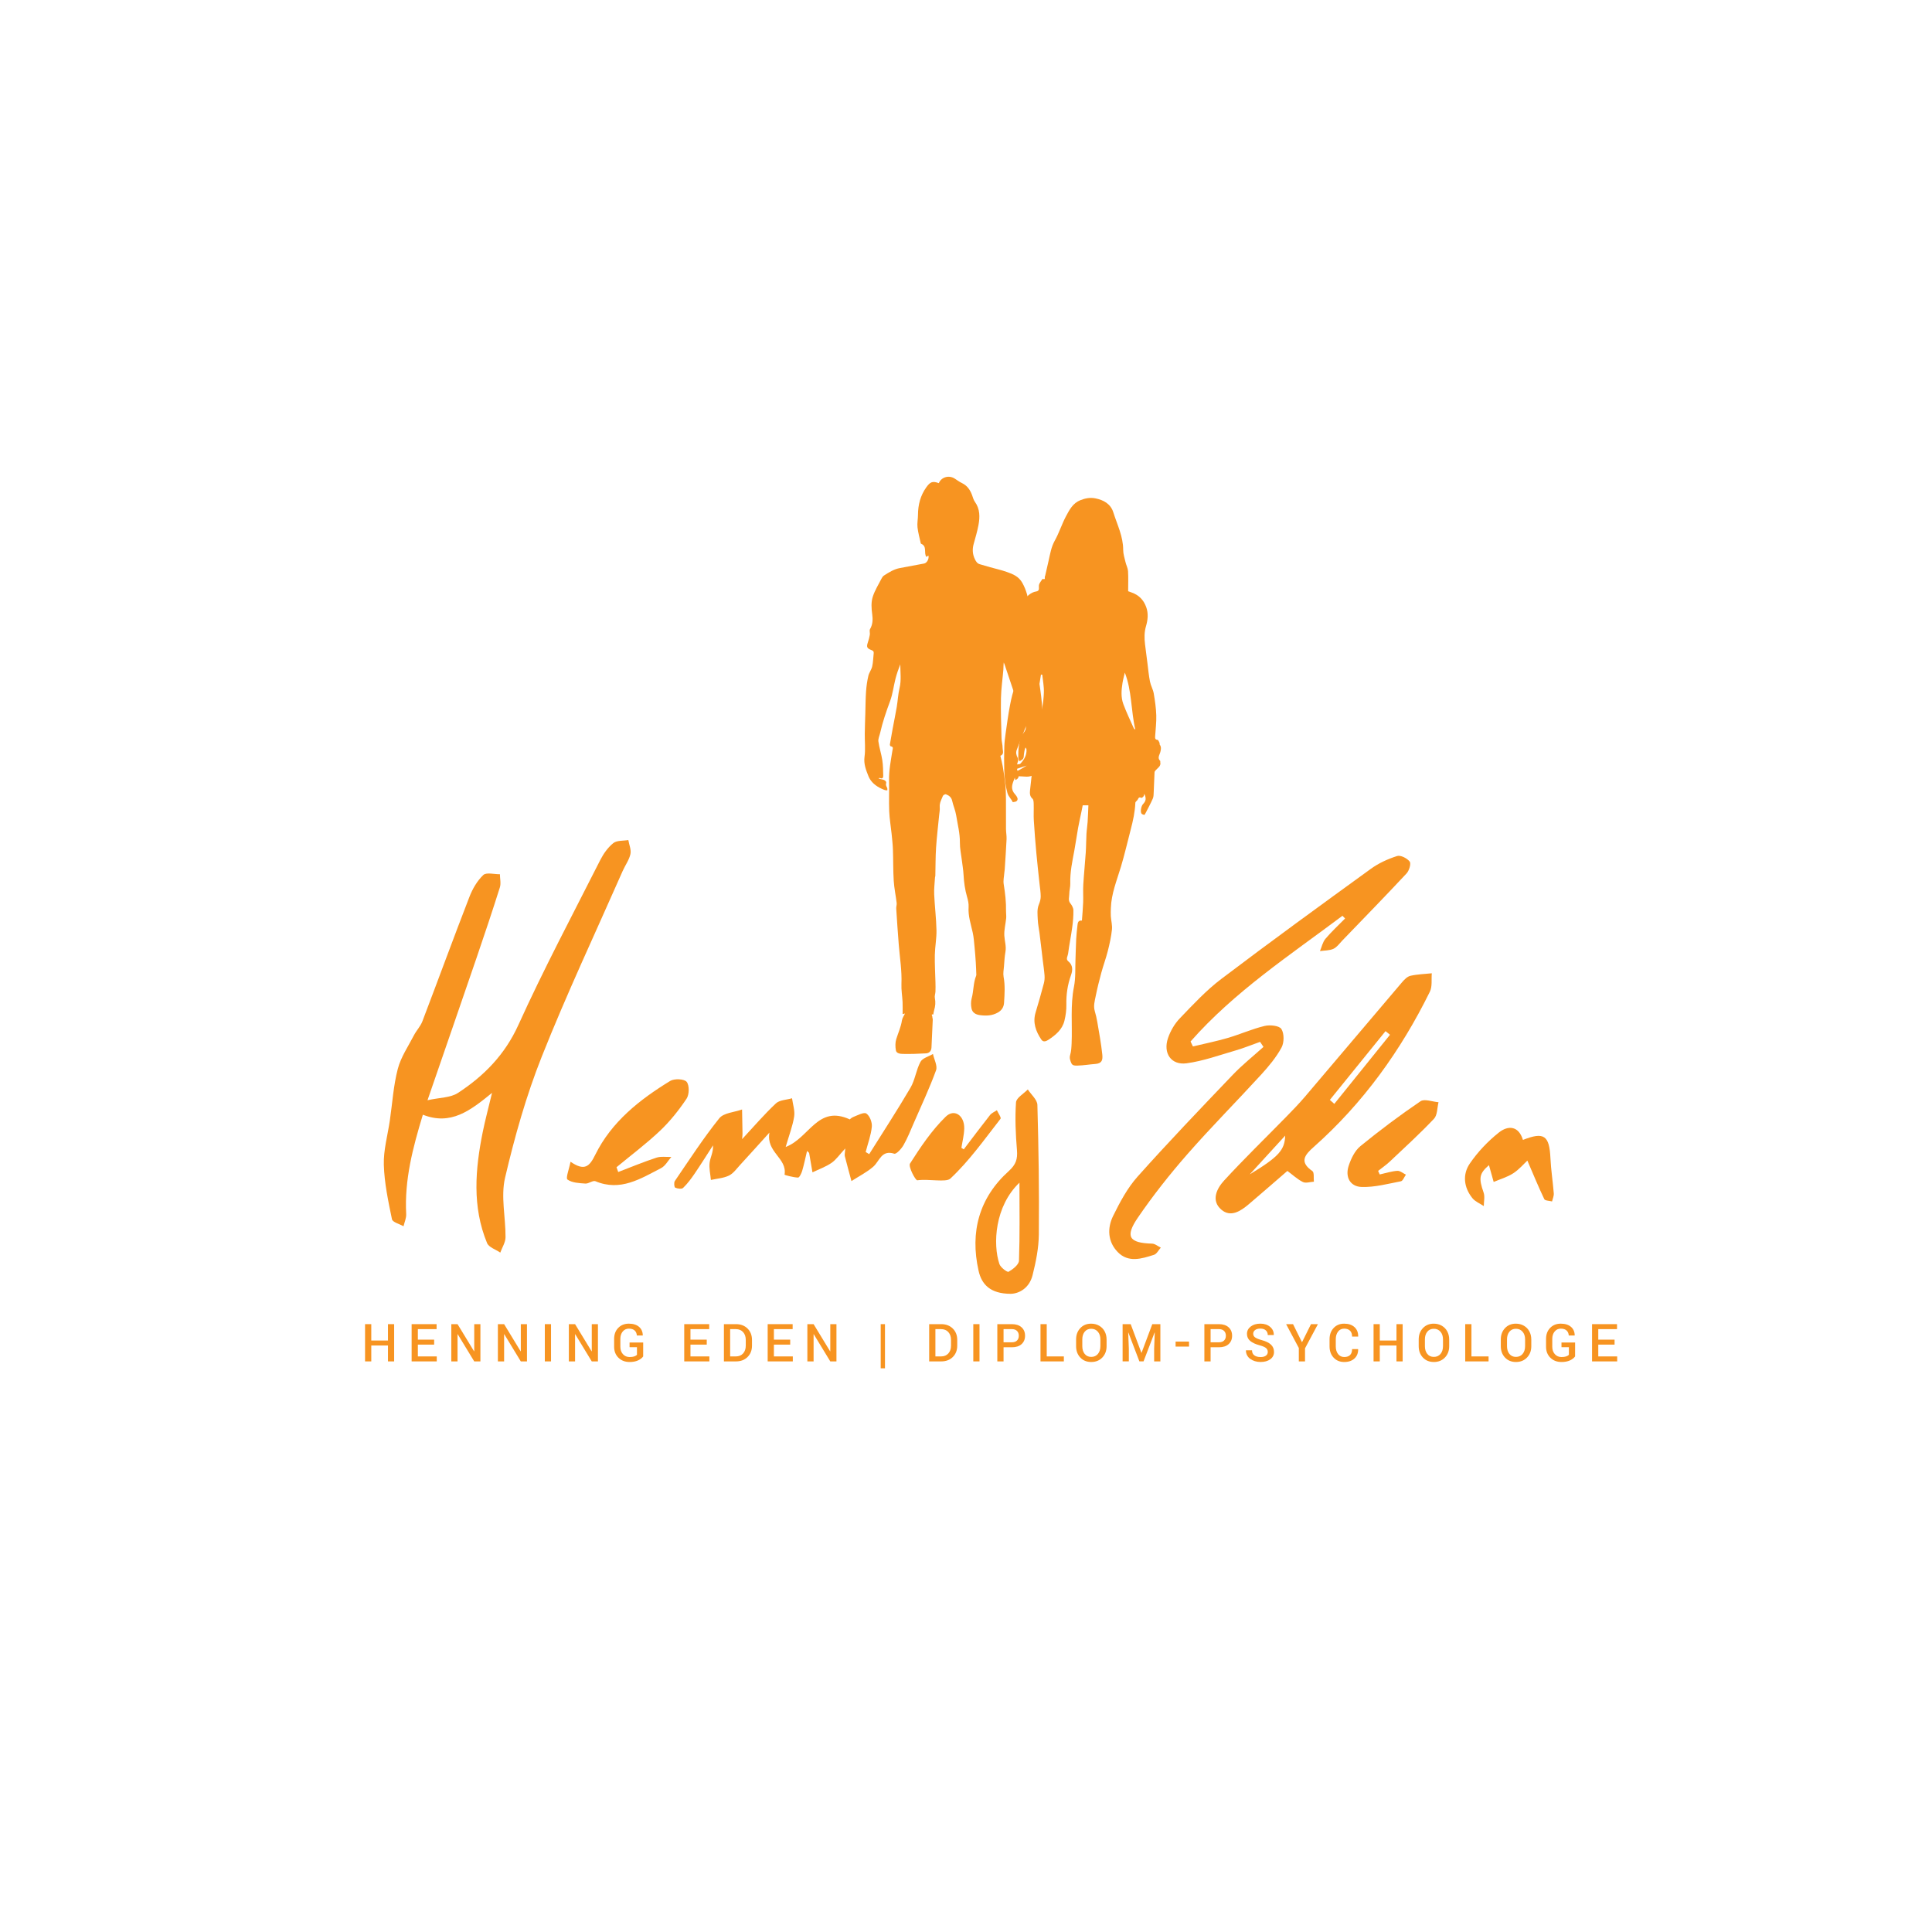 <?xml version="1.0" encoding="UTF-8"?><svg id="Version_2_aktuell" xmlns="http://www.w3.org/2000/svg" viewBox="0 0 2100 2100"><defs><style>.cls-1{fill:#f79421;}</style></defs><path class="cls-1" d="m428.42,1439.29v40.49h-6.71v-17.28h-18.14v17.28h-6.77v-40.49h6.77v17.8h18.14v-17.8h6.71Z"/><path class="cls-1" d="m471.9,1456.13v5.41h-17.71v12.83h20.55v5.41h-27.32v-40.49h27.14v5.41h-20.37v11.44h17.71Z"/><path class="cls-1" d="m522.18,1439.29v40.49h-6.71l-17.99-29.58-.15.06v29.52h-6.77v-40.49h6.77l17.96,29.52.19-.03v-29.49h6.71Z"/><path class="cls-1" d="m572.8,1439.29v40.49h-6.71l-17.99-29.58-.15.06v29.52h-6.77v-40.49h6.77l17.96,29.52.19-.03v-29.49h6.71Z"/><path class="cls-1" d="m598.94,1439.29v40.49h-6.74v-40.49h6.74Z"/><path class="cls-1" d="m649.93,1439.29v40.49h-6.71l-17.99-29.58-.15.06v29.52h-6.77v-40.49h6.77l17.96,29.52.19-.03v-29.49h6.71Z"/><path class="cls-1" d="m684.32,1480.43c-4.93,0-8.95-1.54-12.09-4.62-3.13-3.08-4.7-7.07-4.7-11.98v-8.47c0-4.92,1.48-8.92,4.45-11.99s6.82-4.61,11.54-4.61,8.42,1.15,11.08,3.45,4.02,5.37,4.08,9.23l-.06.19h-6.4c-.14-2.31-.94-4.13-2.4-5.46s-3.54-1.99-6.27-1.99-4.96,1.04-6.68,3.12c-1.72,2.08-2.58,4.75-2.58,8.01v8.53c0,3.3.93,5.99,2.8,8.07,1.86,2.08,4.28,3.12,7.25,3.12,3.87,0,6.54-.82,8.01-2.47v-8.22h-8.04v-5.07h14.81l-.03,15.11c-1.24,1.73-3.11,3.17-5.61,4.33-2.5,1.15-5.56,1.73-9.16,1.73Z"/><path class="cls-1" d="m768.21,1456.13v5.41h-17.71v12.83h20.55v5.41h-27.32v-40.49h27.14v5.41h-20.37v11.44h17.71Z"/><path class="cls-1" d="m800.01,1479.78h-13.14v-40.49h13.14c5.15,0,9.33,1.6,12.55,4.79,3.21,3.19,4.82,7.33,4.82,12.39v6.15c0,5.07-1.61,9.2-4.82,12.38-3.21,3.18-7.4,4.78-12.55,4.78Zm-.19-35.08h-6.18v29.67h6.18c3.32,0,5.94-1.08,7.88-3.23,1.94-2.15,2.91-4.99,2.91-8.52v-6.21c0-3.5-.97-6.33-2.91-8.48-1.94-2.15-4.56-3.23-7.88-3.23Z"/><path class="cls-1" d="m858.91,1456.13v5.41h-17.71v12.83h20.55v5.41h-27.32v-40.49h27.14v5.41h-20.37v11.44h17.71Z"/><path class="cls-1" d="m909.19,1439.29v40.49h-6.71l-17.99-29.58-.15.06v29.52h-6.77v-40.49h6.77l17.96,29.52.19-.03v-29.49h6.71Z"/><path class="cls-1" d="m961.93,1439.29v48h-4.64v-48h4.64Z"/><path class="cls-1" d="m1023.11,1479.78h-13.14v-40.49h13.14c5.15,0,9.33,1.6,12.55,4.79,3.21,3.19,4.82,7.33,4.82,12.39v6.15c0,5.07-1.61,9.2-4.82,12.38-3.21,3.18-7.4,4.78-12.55,4.78Zm-.19-35.08h-6.18v29.67h6.18c3.32,0,5.94-1.08,7.88-3.23,1.94-2.15,2.91-4.99,2.91-8.52v-6.21c0-3.5-.97-6.33-2.91-8.48-1.94-2.15-4.56-3.23-7.88-3.23Z"/><path class="cls-1" d="m1064.67,1439.29v40.49h-6.74v-40.49h6.74Z"/><path class="cls-1" d="m1099.87,1464.42h-9.05v15.36h-6.77v-40.49h15.83c4.45,0,7.95,1.14,10.49,3.42,2.54,2.28,3.82,5.33,3.82,9.17s-1.27,6.88-3.8,9.15-6.04,3.4-10.51,3.4Zm-9.05-19.72v14.31h9.05c2.45,0,4.32-.65,5.61-1.95,1.29-1.3,1.93-3.02,1.93-5.18s-.65-3.89-1.95-5.21c-1.3-1.32-3.16-1.98-5.6-1.98h-9.05Z"/><path class="cls-1" d="m1137.75,1439.29v35.08h18.61v5.41h-25.38v-40.49h6.77Z"/><path class="cls-1" d="m1202.81,1455.95v7.29c0,5.01-1.56,9.12-4.67,12.35-3.11,3.23-7.11,4.84-12.01,4.84s-8.86-1.61-11.9-4.84c-3.04-3.22-4.56-7.34-4.56-12.35v-7.29c0-4.99,1.52-9.1,4.56-12.33,3.04-3.24,6.97-4.85,11.79-4.85,3.25,0,6.17.74,8.73,2.23,2.57,1.48,4.55,3.53,5.95,6.13,1.4,2.61,2.1,5.55,2.1,8.82Zm-6.74,7.29v-7.36c0-3.44-.91-6.23-2.74-8.36s-4.23-3.2-7.23-3.2-5.36,1.07-7.09,3.2-2.6,4.92-2.6,8.36v7.36c0,3.46.87,6.27,2.6,8.42s4.11,3.23,7.12,3.23,5.43-1.07,7.23-3.21c1.8-2.14,2.7-4.96,2.7-8.44Z"/><path class="cls-1" d="m1220.23,1439.29h8.78l11.65,31.16h.15l11.68-31.16h8.78v40.49h-6.77v-13.79l.68-17.56-.19-.03-12.02,31.37h-4.51l-11.96-31.31-.19.03.68,17.49v13.79h-6.77v-40.49Z"/><path class="cls-1" d="m1292.42,1458.24v5.44h-14.59v-5.44h14.59Z"/><path class="cls-1" d="m1324.93,1464.42h-9.06v15.36h-6.77v-40.49h15.83c4.45,0,7.95,1.14,10.49,3.42,2.54,2.28,3.82,5.33,3.82,9.17s-1.27,6.88-3.8,9.15c-2.53,2.27-6.04,3.4-10.51,3.4Zm-9.06-19.72v14.31h9.06c2.45,0,4.32-.65,5.61-1.95,1.29-1.3,1.93-3.02,1.93-5.18s-.65-3.89-1.95-5.21c-1.3-1.32-3.16-1.98-5.59-1.98h-9.06Z"/><path class="cls-1" d="m1375.93,1473.58c1.39-1,2.09-2.36,2.09-4.1s-.63-3.13-1.9-4.2-3.47-2.03-6.6-2.88c-4.72-1.26-8.25-2.87-10.6-4.84-2.35-1.97-3.52-4.54-3.52-7.73s1.35-5.83,4.05-7.93c2.7-2.1,6.21-3.15,10.54-3.15s7.86,1.17,10.59,3.52c2.73,2.35,4.05,5.24,3.97,8.69l-.06.15h-6.49c0-2.12-.71-3.82-2.13-5.08-1.42-1.27-3.38-1.9-5.89-1.9s-4.43.53-5.78,1.59-2.02,2.41-2.02,4.05.71,2.96,2.13,3.97c1.42,1.01,3.81,1.98,7.17,2.91,4.45,1.2,7.78,2.83,10,4.9,2.21,2.07,3.32,4.73,3.32,7.99s-1.34,5.88-4.02,7.88c-2.68,2-6.23,3-10.66,3-2.12,0-4.15-.29-6.07-.88-1.93-.59-3.62-1.41-5.08-2.46-1.46-1.05-2.62-2.37-3.46-3.97-.84-1.6-1.25-3.34-1.21-5.24l.06-.16h6.52c0,2.39.82,4.21,2.47,5.46,1.65,1.25,3.89,1.87,6.74,1.87l.03.03c2.49,0,4.44-.5,5.83-1.5Z"/><path class="cls-1" d="m1418.5,1479.78h-6.74v-14.59l-13.82-25.9h7.54l9.74,19.69,9.77-19.69h7.54l-14.03,26.27v14.22Z"/><path class="cls-1" d="m1469.68,1466.4h6.52l.06.19c.06,4.16-1.28,7.51-4.02,10.05-2.74,2.53-6.46,3.8-11.16,3.8s-8.53-1.58-11.48-4.75c-2.96-3.16-4.44-7.24-4.44-12.22v-7.7c0-4.99,1.46-9.07,4.39-12.24s6.76-4.76,11.5-4.76,8.48,1.25,11.22,3.75c2.74,2.5,4.08,5.89,4.02,10.15l-.06.16h-6.55c0-2.76-.74-4.89-2.23-6.4-1.48-1.5-3.62-2.26-6.41-2.26s-5.01,1.08-6.64,3.25c-1.64,2.16-2.46,4.92-2.46,8.28v7.76c0,3.4.83,6.18,2.5,8.33,1.67,2.15,3.9,3.23,6.71,3.23s4.92-.74,6.37-2.21,2.16-3.61,2.16-6.41Z"/><path class="cls-1" d="m1524.62,1439.29v40.49h-6.71v-17.28h-18.14v17.28h-6.77v-40.49h6.77v17.8h18.14v-17.8h6.71Z"/><path class="cls-1" d="m1575.21,1455.95v7.29c0,5.01-1.56,9.12-4.67,12.35-3.11,3.23-7.11,4.84-12.01,4.84s-8.86-1.61-11.9-4.84c-3.04-3.22-4.56-7.34-4.56-12.35v-7.29c0-4.99,1.52-9.1,4.56-12.33,3.04-3.24,6.97-4.85,11.79-4.85,3.25,0,6.17.74,8.73,2.23,2.57,1.48,4.55,3.53,5.95,6.13,1.4,2.61,2.1,5.55,2.1,8.82Zm-6.74,7.29v-7.36c0-3.44-.91-6.23-2.74-8.36s-4.23-3.2-7.23-3.2-5.36,1.07-7.09,3.2-2.6,4.92-2.6,8.36v7.36c0,3.46.87,6.27,2.6,8.42s4.11,3.23,7.12,3.23,5.43-1.07,7.23-3.21c1.8-2.14,2.7-4.96,2.7-8.44Z"/><path class="cls-1" d="m1599.4,1439.29v35.08h18.61v5.41h-25.38v-40.49h6.77Z"/><path class="cls-1" d="m1664.45,1455.95v7.29c0,5.01-1.56,9.12-4.67,12.35-3.11,3.23-7.11,4.84-12.01,4.84s-8.86-1.61-11.9-4.84c-3.04-3.22-4.56-7.34-4.56-12.35v-7.29c0-4.99,1.52-9.1,4.56-12.33,3.04-3.24,6.97-4.85,11.79-4.85,3.25,0,6.17.74,8.73,2.23,2.57,1.48,4.55,3.53,5.95,6.13,1.4,2.61,2.1,5.55,2.1,8.82Zm-6.74,7.29v-7.36c0-3.44-.91-6.23-2.74-8.36s-4.23-3.2-7.23-3.2-5.36,1.07-7.09,3.2-2.6,4.92-2.6,8.36v7.36c0,3.46.87,6.27,2.6,8.42s4.11,3.23,7.12,3.23,5.43-1.07,7.23-3.21c1.8-2.14,2.7-4.96,2.7-8.44Z"/><path class="cls-1" d="m1697.27,1480.43c-4.92,0-8.95-1.54-12.08-4.62-3.13-3.08-4.7-7.07-4.7-11.98v-8.47c0-4.92,1.48-8.92,4.45-11.99,2.97-3.07,6.82-4.61,11.54-4.61s8.42,1.15,11.08,3.45,4.02,5.37,4.08,9.23l-.06.19h-6.4c-.14-2.31-.94-4.13-2.4-5.46-1.45-1.33-3.54-1.99-6.27-1.99s-4.96,1.04-6.68,3.12c-1.72,2.08-2.58,4.75-2.58,8.01v8.53c0,3.3.93,5.99,2.8,8.07,1.86,2.08,4.28,3.12,7.25,3.12,3.87,0,6.54-.82,8-2.47v-8.22h-8.04v-5.07h14.81l-.03,15.11c-1.24,1.73-3.11,3.17-5.61,4.33-2.5,1.15-5.56,1.73-9.16,1.73Z"/><path class="cls-1" d="m1754.97,1456.13v5.41h-17.71v12.83h20.55v5.41h-27.32v-40.49h27.14v5.41h-20.37v11.44h17.71Z"/><path class="cls-1" d="m1135.64,627.51c-.11-.6.32-1.28.47-1.93,1.22-5.3,2.42-10.61,3.64-15.92,1.72-7.5,2.83-15.03,6.76-22.05,4.75-8.49,7.66-18,12.25-26.59,3.67-6.87,7.36-14.08,15.52-17.33,5.34-2.13,10.74-3.09,16.26-2.01,8.98,1.77,16.7,5.99,19.6,15.23,4.22,13.4,10.75,26.2,10.72,40.81,0,4.45,1.51,8.92,2.54,13.34.77,3.29,2.53,6.46,2.73,9.74.42,7.16.13,14.37.13,21.84,1.09.4,2.68.99,4.26,1.57,7.56,2.74,12.54,8.01,15.3,15.5,2.59,7.02,1.85,14.09-.18,20.96-1.93,6.55-1.84,13.06-1.04,19.67.83,6.81,1.73,13.61,2.61,20.42.87,6.69,1.45,13.43,2.76,20.03.87,4.41,3.34,8.53,4.1,12.95,1.36,7.88,2.51,15.86,2.76,23.83.24,7.56-.78,15.17-1.23,22.76-.12,1.95-.18,3.63,2.64,3.88.82.07,1.54,2.1,2.16,3.31.25.49-.14,1.35.16,1.77,1.89,2.63,1.42,5.32.67,8.2-.82,3.14-3.51,6.35-.13,9.61.24.23-.02.92.08,1.36.98,4.3-2.56,6.04-4.77,8.54-.61.69-1.42,1.54-1.46,2.35-.38,7.17-.55,14.35-.9,21.52-.12,2.4-.05,5.02-.97,7.14-2.38,5.45-5.27,10.68-7.98,15.98-.35.69-1.08,1.88-1.35,1.81-1.11-.3-2.57-.74-3.08-1.61-1.34-2.31-.18-8.1,1.68-10.05,3.36-3.55,3.77-6.25,1.52-11.26-.34,1.11-.4,2.11-.9,2.75-.58.74-1.88,1.84-2.3,1.63-2.17-1.06-3.04-.28-3.91,1.7-.59,1.35-2.62,2.39-2.67,3.62-.41,9.9-2.51,19.46-5,28.98-3.54,13.52-6.64,27.18-10.66,40.55-4.46,14.83-10.47,29.24-10.95,45.02-.09,2.93-.24,5.87-.05,8.78.33,4.89,1.73,9.85,1.21,14.62-.84,7.79-2.55,15.54-4.48,23.15-2.03,8.03-4.94,15.83-7.11,23.83-2.26,8.33-4.34,16.73-6.05,25.19-1.07,5.31-2.66,10.67-1.03,16.26,1.14,3.92,2.1,7.93,2.77,11.95,1.96,11.7,4.17,23.39,5.4,35.17.62,6-.2,9.86-7.58,10.41-6.38.48-12.73,1.59-19.12,1.77-2.29.06-5.66.4-6.95-2.67-1.16-2.79-2.26-5.46-1.25-8.9,1.18-4,1.39-8.35,1.57-12.57.89-20.52-1.52-41.09,2.57-61.59,1.94-9.74,1.23-20.01,1.65-30.05.3-7.28.38-14.57.76-21.85.26-4.92.83-9.83,1.37-14.74.31-2.76.59-5.72,4.85-5.23.48-6.8,1.12-13.32,1.35-19.85.23-6.42-.24-12.87.14-19.27.69-11.58,1.89-23.14,2.67-34.71.46-6.8.4-13.64.78-20.45.24-4.34.98-8.66,1.26-13,.39-5.96.56-11.93.83-18.03-2.32,0-4.24,0-6.17,0-.43,2.18-.81,4.19-1.22,6.2-1.27,6.13-2.69,12.24-3.8,18.4-1.46,8.08-2.54,16.23-4.04,24.3-2.22,11.95-4.83,23.81-4.46,36.11.11,3.85-1.1,7.73-1.09,11.6,0,3.28-1.48,6.69,1.16,9.94,1.7,2.09,3.28,4.99,3.32,7.55.1,6.18-.44,12.42-1.28,18.56-1.3,9.6-3.27,19.11-4.5,28.72-.33,2.59-2.78,5.71.13,8.09,5.32,4.35,4.95,9.83,3,15.28-3.74,10.42-5.25,21.02-5,32.09.13,5.77-.73,11.71-2.1,17.34-2.35,9.57-9.58,15.56-17.4,20.7-2.22,1.46-5.53,3-7.64-.14-6.03-8.99-9.66-18.54-6.26-29.68,3.22-10.53,6.17-21.14,9-31.79.72-2.72.88-5.72.67-8.54-.41-5.47-1.27-10.9-1.93-16.35-.47-3.86-.89-7.73-1.36-11.59-.71-5.9-1.4-11.81-2.15-17.71-.64-4.99-1.73-9.95-1.92-14.94-.21-5.5-1.02-11.09,1.27-16.51,1.13-2.67,1.94-5.71,1.94-8.57,0-4.56-.8-9.13-1.27-13.69-1.17-11.17-2.47-22.33-3.48-33.52-1.07-11.79-2.02-23.59-2.74-35.4-.35-5.79.05-11.63-.12-17.44-.06-2.11-.06-5.01-1.34-6.15-3.09-2.76-2.96-5.96-2.64-9.33.8-8.45,2.09-16.87,2.5-25.33.23-4.72.72-9.19,2.12-13.73,1.26-4.1,2.07-8.52,2.03-12.79-.04-4.35,4.13-8.96-.48-13.14-.17-.15-.08-.69,0-1.02.67-2.41,1.16-4.9,2.11-7.19,4.37-10.6,6.35-21.74,6.75-33.06.23-6.39-1.12-12.84-1.77-19.26-.47-.03-.93-.07-1.4-.1-1,6.02-1.81,12.07-3.05,18.04-2.19,10.5-5.63,20.57-9.97,30.42-4.8,10.92-8.85,22.17-13.26,33.25-1.24,3.12-.51,5.9.95,8.72.5.97.95,2.43.58,3.31-1.84,4.4-1.84,8.55-.12,13.08,1.54,4.08.27,6.56-2.96,7.77-.17-.73-.34-1.44-.6-2.51-2.13,5.53-4.88,10.63-1.2,16.16.82,1.23,1.92,2.27,2.77,3.48,1.28,1.84,2.36,3.98.38,5.8-.93.86-2.72.79-4.19,1.15-1.38-3.38-4.63-5.78-5.81-10.07-2.28-8.3-3.17-16.63-3.43-25.09-.25-8.38-.16-16.79.08-25.17.13-4.68.7-9.37,1.37-14.02,1.5-10.5,2.87-21.04,4.89-31.45,1.4-7.23,3.05-14.59,5.96-21.3,3.16-7.27,4.55-14.76,5.79-22.39,1.15-7.1,2.32-14.2,3.24-21.33.51-3.97,1.19-8.1.61-11.98-.88-5.82-3.1-11.42-4.21-17.22-1.35-7.02.19-13.91,4.1-19.68,2.96-4.38,7.04-8.32,12.79-9.3,2.65-.45,3.29-1.87,3.07-4.3-.12-1.32-.09-2.84.46-3.99.93-1.94,2.33-3.66,3.53-5.47,1.33.42,2.85,1.09,2.36-1.67Zm86.99,103.59c-.85,3.76-1.91,7.48-2.52,11.28-1.23,7.67-1.83,15.52.89,22.88,3.31,8.96,7.49,17.6,11.37,26.34.27.6,1.08.96,1.65,1.43-4.78-20.79-3.64-42.04-11.39-61.93Z"/><path class="cls-1" d="m1087.32,821.56c4.53-1.81,2.45-5.57,2.49-8.41.05-3.51-1.1-7.02-1.19-10.55-.36-14.61-.93-29.23-.62-43.83.22-10.3,1.76-20.58,2.61-30.87.21-2.54.03-5.11.45-7.8.34.85.73,1.68,1.02,2.54,4.65,13.88,9.25,27.77,13.96,41.63,2.7,7.96,5.36,15.94,8.47,23.74,1.44,3.61-.22,6.54-1.93,8.59-3.43,4.13-4.22,8.94-5.03,13.73-.74,4.41-.7,8.96-.74,13.46,0,1.23.95,2.46,1.47,3.69,1.33-.95,3.07-1.65,3.87-2.94.78-1.24.62-3.08.83-4.65.33-2.44.64-4.88,1.68-7.46.37.68,1.03,1.34,1.08,2.04.45,6.29-2.49,11.26-6.61,15.57-.84.88-2.91.47-4.22,1.07-1.25.58-2.36,1.6-3.28,2.65-.32.36-.11,1.57.28,2.06.33.41,1.36.62,1.91.43,3.97-1.37,7.91-2.86,12.21-4.04-2.95,1.73-5.86,3.53-8.87,5.15-1.28.69-3.02.71-4.08,1.6-.97.82-1.31,2.39-1.92,3.63,1.09.36,2.16.96,3.27,1.04,3.67.27,7.37.21,11.03.55,5.07.47,13.71-3.31,15.94-9.01,3.31-8.46,2.67-16.84,1.91-25.44-.31-3.55-.05-7.15-.05-10.39,1.29-1.98,2.52-3.88,3.78-5.83-5.27-2.63-5.38-4.02-4.8-9.66.67-6.56.72-13.27.18-19.85-.75-9.22-2.25-18.37-3.56-27.54-.17-1.16-.88-2.41-1.69-3.29-3.79-4.09-4.25-9.11-4.45-14.32-.12-3.07-.67-6.13-1.03-9.29,2.42-1.53,4.83-3.05,7.13-4.5-1.4-4.73-3.17-9.3-4.06-14.04-2.06-10.94-3.39-22.02-5.58-32.93-1.69-8.4-3.51-16.64-7.91-24.48-4.05-7.21-10.27-9.57-16.9-11.93-5.88-2.09-12.03-3.42-18.05-5.12-3.81-1.07-7.6-2.17-11.39-3.3-2.72-.81-4.03-2.88-5.23-5.36-2.64-5.42-2.95-10.87-1.37-16.61,1.86-6.77,3.91-13.52,5.2-20.41,1.64-8.81,1.82-17.56-3.88-25.46-1.55-2.14-2.18-4.96-3.14-7.51-2.12-5.58-5.28-10.16-10.91-12.83-2.76-1.31-5.26-3.19-7.84-4.86-6.26-4.07-14.59-1.7-17.31,4.94-6.82-2.51-9.36-1.43-13.65,4.58-6.43,9.02-8.94,19.08-9,29.97-.03,4.49-1.01,9.05-.52,13.46.65,5.84,2.3,11.56,3.54,17.33.04.21.22.48.4.55,6.91,2.81,2.49,9.77,5.73,14.3.54-.38,1.36-.97,2.15-1.53,1.04,3.24-1.41,8.07-4.61,8.7-8.72,1.7-17.46,3.31-26.2,4.9-6.57,1.19-12.05,4.68-17.51,8.19-1.09.7-1.94,1.99-2.55,3.19-3.3,6.46-7.24,12.74-9.49,19.56-2,6.09-1.59,12.74-.69,19.31.74,5.39.68,10.96-2.35,16.12-.92,1.57.09,4.16-.25,6.21-.46,2.79-1.24,5.55-2.13,8.25-1.67,5.07-1.11,6.46,4.17,8.48,1.65.63,2.38,1.5,2.18,3.28-.53,4.79-.58,9.68-1.63,14.34-.8,3.58-3.37,6.76-4.2,10.33-1.28,5.54-2.09,11.24-2.49,16.92-.55,7.84-.55,15.72-.78,23.59-.22,7.52-.51,15.03-.6,22.55-.1,8.28.84,16.69-.27,24.82-1.06,7.81,1.6,14.41,4.24,21.04,2.62,6.6,8.15,10.92,14.62,13.86,1.14.52,2.29,1.03,3.48,1.38.77.23,1.63.15,2.45.2-.03-.83.16-1.74-.13-2.47-.67-1.73-1.85-2.88-1.14-5.38.61-2.15-2.34-3.77-4.92-4.13-1.19-.17-2.37-.34-3.51-1.17.63-.07,1.39-.4,1.88-.17,2.44,1.14,3.4-.41,3.36-2.22-.12-5.76-.15-11.58-1.01-17.25-1.05-6.84-3.32-13.49-4.25-20.34-.4-2.95,1.21-6.18,1.91-9.29,2.67-11.79,6.58-23.16,10.78-34.5,2.91-7.85,3.86-16.41,5.95-24.59,1.34-5.23,3.17-10.34,5.16-15.43-.02,8.64,1.27,17.19-.81,25.8-1.6,6.64-1.88,13.58-3.01,20.34-1.32,7.86-2.96,15.66-4.42,23.5-1.08,5.82-2.14,11.65-3.09,17.49-.1.61.49,1.87.92,1.95,3.31.6,2.18,2.52,1.85,4.66-1.7,10.87-3.92,21.67-3.65,32.8.26,11.08-.29,22.18.17,33.24.34,8.22,1.78,16.39,2.62,24.59.58,5.71,1.21,11.44,1.42,17.17.4,11.23.16,22.5.87,33.71.51,8.07,2.22,16.07,3.19,24.12.24,1.99-.6,4.09-.47,6.12.84,13.08,1.7,26.17,2.75,39.24,1.14,14.23,3.52,28.34,2.91,42.72-.27,6.5.91,13.05,1.23,19.59.21,4.26.04,8.54.04,13.15,1.5-.38,2.39-.61,2.61-.66-1.07,2.34-2.95,4.89-3.37,7.65-1.06,7.08-4.07,13.45-6.14,20.15-1.18,3.81-1.11,8.32-.4,12.3.6,3.35,4.73,3.76,7.41,3.82,8.43.21,16.89-.12,25.32-.59,3.59-.2,5.77-2.6,5.95-6.34.51-10.03.97-20.06,1.38-30.1.05-1.22-.52-2.46-.49-3.68.02-.72-1.8-2.75,1.07-2.1.31-1.56.49-3.17.94-4.69,1.3-4.35,1.72-8.64.77-13.2-.47-2.24.56-4.75.66-7.15.13-3.29.08-6.59,0-9.88-.24-9.96-.89-19.92-.69-29.86.18-8.95,1.98-17.9,1.79-26.83-.27-12.98-1.9-25.93-2.49-38.91-.28-6.07.53-12.2.87-18.3.04-.68.36-1.34.38-2.01.26-10.19.14-20.41.8-30.57.77-11.78,2.21-23.51,3.35-35.27.28-2.86.9-5.76.65-8.58-.41-4.65,1.83-8.44,3.44-12.41.37-.92,2.5-2.01,3.31-1.7,3.25,1.23,5.88,3.1,6.74,7.05,1.16,5.31,3.5,10.4,4.35,15.74,1.58,9.92,4.19,19.69,4.06,29.91-.07,6.02,1.27,12.05,2,18.08.67,5.57,1.67,11.11,1.97,16.7.44,8.14,1.52,16.09,3.8,23.94,1.04,3.59,1.94,7.47,1.69,11.14-.66,9.65,2.45,18.53,4.47,27.68,1.11,5,1.45,10.18,1.96,15.29.58,5.83,1.02,11.67,1.4,17.52.29,4.39.4,8.8.57,13.2.01.33-.08.68-.2.98-3.22,7.92-2.66,16.59-4.9,24.75-.92,3.36-.84,7.27-.15,10.72.93,4.61,4.43,6.7,9.22,7.33,6.87.9,13.38.65,19.55-2.9,4.12-2.37,6.31-5.88,6.61-10.54.62-9.42,1.26-18.8-.5-28.24-.68-3.64.12-7.57.42-11.36.42-5.27.66-10.58,1.59-15.76,1.09-6.07-.89-11.76-1.21-17.6-.35-6.29,1.4-12.69,2.02-19.06.24-2.45-.24-4.96-.18-7.43.21-9.91-.92-19.67-2.52-29.46-.67-4.09.4-8.47.71-12.72.07-1.03.31-2.04.38-3.07.71-11.03,1.51-22.05,2.02-33.09.17-3.66-.59-7.35-.62-11.02-.09-10.97.05-21.94-.05-32.91-.05-5.31-.19-10.64-.73-15.91-.66-6.48-1.67-12.93-2.75-19.35-.64-3.8-1.69-7.52-2.6-11.46Z"/><path class="cls-1" d="m534.78,1187.93c-23.55,19.25-44.74,35.72-75.15,23.7-10.96,36.01-20.11,70.95-18.12,107.98.24,4.37-1.87,8.86-2.89,13.29-4.37-2.52-11.91-4.38-12.58-7.66-4.02-19.54-8.27-39.36-8.84-59.18-.46-15.99,4.21-32.13,6.55-48.21,2.73-18.7,3.89-37.79,8.62-55.96,3.34-12.85,11.33-24.52,17.55-36.56,2.7-5.22,7.08-9.7,9.15-15.11,17.18-45.06,33.74-90.37,51.16-135.34,3.36-8.68,8.45-17.49,15.07-23.78,3.31-3.15,11.88-.75,18.07-.86.05,4.79,1.33,9.97-.04,14.31-8.1,25.66-16.65,51.18-25.36,76.64-17.04,49.82-34.29,99.58-53.29,154.7,13.21-2.94,24.94-2.61,33.02-7.88,28.38-18.53,51.07-41.55,65.78-74,27.5-60.67,58.83-119.61,88.92-179.09,3.48-6.88,8.32-13.75,14.23-18.5,3.85-3.1,10.78-2.36,16.33-3.33.89,5.13,3.32,10.59,2.28,15.29-1.41,6.39-5.67,12.1-8.38,18.25-29.58,67.17-60.88,133.66-87.97,201.82-16.9,42.52-29.46,87.09-39.91,131.7-4.78,20.39.66,43.07.51,64.71-.04,5.57-3.71,11.11-5.71,16.66-4.93-3.4-12.46-5.73-14.37-10.37-16.32-39.51-12.88-80.15-4.68-120.77,2.63-13.01,6.11-25.84,10.07-42.43Z"/><path class="cls-1" d="m1459.21,995.41c-57.22,42.95-117.37,82.4-165.14,136.66.86,1.79,1.73,3.58,2.59,5.37,12.68-3.05,25.5-5.61,38.01-9.28,13.43-3.94,26.36-9.77,39.92-13.01,5.79-1.38,15.91-.34,18.22,3.31,3.15,4.96,3.08,14.77.14,20.19-5.81,10.7-13.89,20.41-22.18,29.47-26.52,29-54.28,56.89-80.16,86.44-19.18,21.9-37.36,44.9-53.78,68.92-14.25,20.84-9.57,27.57,15.4,28.29,3.21.09,6.34,2.83,9.5,4.35-2.42,2.68-4.37,6.83-7.34,7.78-13.44,4.3-27.92,8.95-39.51-3.02-10.89-11.24-11.48-26-4.94-39.27,7.38-14.98,15.52-30.31,26.52-42.64,33.62-37.66,68.57-74.14,103.45-110.64,10.38-10.86,22.25-20.3,33.44-30.4-1.23-1.83-2.46-3.65-3.69-5.48-8.85,3.14-17.57,6.72-26.57,9.33-17.65,5.12-35.21,11.52-53.28,13.97-16.82,2.28-25.86-11.01-20.21-27.46,2.65-7.72,7.15-15.5,12.78-21.36,14.37-14.95,28.66-30.4,45.09-42.85,53.67-40.66,108.14-80.26,162.67-119.77,8.47-6.14,18.5-10.68,28.48-13.86,3.76-1.2,10.9,2.45,13.66,6.07,1.71,2.24-.58,9.83-3.4,12.85-22.94,24.58-46.41,48.65-69.75,72.85-3.11,3.23-5.93,7.36-9.77,9.11-4.35,1.98-9.7,1.74-14.62,2.47,1.92-4.49,2.93-9.74,5.93-13.32,6.59-7.83,14.2-14.81,21.39-22.14-.96-.98-1.93-1.96-2.89-2.94Z"/><path class="cls-1" d="m1399.32,1272.75c-13.78,11.9-27.69,24.07-41.78,36.04-8.9,7.56-19.81,14.86-30.05,6-11.37-9.84-4.96-22.86,2.94-31.48,21.88-23.84,45.17-46.4,67.81-69.56,6.93-7.09,13.85-14.23,20.27-21.77,35.17-41.34,70.16-82.85,105.34-124.19,2.5-2.93,5.75-6.34,9.19-7.13,7.57-1.73,15.48-1.92,23.26-2.74-.6,6.71.7,14.35-2.08,19.98-31.56,64.05-72.58,121.19-126.21,168.75-9.73,8.63-16.12,16.18-1.51,26.25,2.17,1.49,1.17,7.58,1.64,11.54-4.03.22-8.77,1.9-11.93.36-5.92-2.89-10.93-7.65-16.89-12.06Zm46.16-77.21c1.62,1.44,3.24,2.88,4.86,4.32,20.18-25.04,40.36-50.09,60.54-75.13-1.62-1.31-3.25-2.61-4.87-3.92-20.17,24.91-40.35,49.82-60.52,74.73Zm-48.53,38.83c-13.84,15.13-26.18,28.62-38.53,42.12,31.66-19.26,37.99-26.42,38.53-42.12Z"/><path class="cls-1" d="m806.65,1238.19c12.81-13.77,24.1-27,36.71-38.82,4.05-3.79,11.6-3.84,17.55-5.6.88,6.66,3.29,13.57,2.29,19.93-1.61,10.24-5.47,20.12-9.21,33.02,25.91-9.83,34.65-46.13,69.79-29.94-.51.39,1.4-1.79,3.8-2.71,4.7-1.81,11.39-5.5,14.11-3.69,3.68,2.45,6.41,9.55,5.95,14.3-.91,9.29-4.32,18.34-6.69,27.49,1.28.78,2.55,1.56,3.83,2.34,15.06-24.03,30.58-47.79,44.91-72.25,5.01-8.55,6.11-19.36,10.86-28.12,2.22-4.08,8.89-5.74,13.54-8.5,1.27,5.97,5.13,12.88,3.36,17.74-7.06,19.33-15.82,38.03-24.05,56.93-3.58,8.22-6.87,16.64-11.31,24.4-2.26,3.95-7.83,10.03-10.05,9.32-14.07-4.48-15.95,8.12-22.85,14.12-7.07,6.16-15.73,10.5-23.69,15.63-2.43-9.03-4.93-18.05-7.22-27.11-.38-1.5.15-3.23.49-8.35-6.21,6.69-9.88,12.22-14.96,15.71-6.28,4.31-13.73,6.92-20.68,10.27-1.22-7.05-2.43-14.1-3.65-21.15-.75-.71-1.5-1.42-2.25-2.13-1.72,7.21-3.19,14.49-5.27,21.59-.82,2.8-3.06,7.43-4.52,7.38-5.14-.17-14.73-2.8-14.67-3.12,3.13-18.07-20.3-24.37-16.42-45.78-12.55,13.86-22.15,24.59-31.91,35.18-3.8,4.12-7.31,9.22-12.09,11.53-5.92,2.86-13.03,3.28-19.62,4.76-.56-6.31-2.19-12.75-1.38-18.87.77-5.84,4.09-11.34,3.66-18.71-6.64,10.25-13.1,20.63-19.98,30.72-3.74,5.5-7.78,10.93-12.53,15.52-1.52,1.46-6.1.85-8.58-.3-1.09-.51-1.54-5.53-.39-7.21,15.72-23,30.92-46.46,48.3-68.16,4.79-5.98,16.34-6.54,24.78-9.58.17,8.73.35,17.45.48,26.18.02,1.51-.21,3.02-.45,6.08Z"/><path class="cls-1" d="m1098.66,1406.32c-22.58-.03-31.73-10.49-35-25.1-9.42-42.02.51-79.19,32.85-108.35,7.86-7.09,9.68-13.09,8.88-22.8-1.43-17.22-2.21-34.64-1.03-51.82.34-4.96,8.34-9.39,12.83-14.07,3.63,5.6,10.25,11.12,10.41,16.82,1.32,46.88,2.02,93.8,1.58,140.69-.14,14.87-3.19,29.96-6.84,44.47-3.6,14.32-15.06,20.01-23.68,20.16Zm9.44-120.81c-26.8,25.5-29.1,66.86-21.76,88.49,1.26,3.71,8.54,9.14,9.94,8.34,4.7-2.68,11.15-7.71,11.31-12.04,1-27.97.51-56,.51-84.79Z"/><path class="cls-1" d="m671.99,1273.91c13.81-5.27,27.48-10.96,41.51-15.57,4.96-1.63,10.8-.62,16.23-.81-3.67,4.14-6.56,9.79-11.14,12.15-22.28,11.49-44.21,25.68-71.37,14.26-2.78-1.17-7.37,2.82-10.98,2.55-6.71-.49-14.46-.78-19.43-4.39-2.09-1.51,1.77-11.25,3.33-19.33,15.35,10.56,20.64,5.06,26.83-7.5,17.68-35.9,48.18-59.97,81.51-80.34,4.47-2.73,15.19-2.28,17.87.96,3.1,3.75,2.93,13.83-.07,18.32-8.33,12.47-17.9,24.5-28.77,34.81-14.93,14.15-31.51,26.56-47.39,39.72.62,1.72,1.24,3.44,1.85,5.16Z"/><path class="cls-1" d="m1499.71,1276.59c6.35-1.41,12.66-3.49,19.08-3.95,3.01-.22,6.25,2.67,9.38,4.15-1.8,2.5-3.26,6.78-5.46,7.21-14.12,2.73-28.46,6.63-42.6,6.19-12.67-.39-18.2-10.89-14.13-23.11,2.56-7.71,6.62-16.28,12.66-21.22,21.06-17.21,42.89-33.56,65.39-48.84,4.31-2.92,12.95.54,19.59,1.06-1.53,6.09-1.16,13.97-4.91,17.95-15.32,16.19-31.83,31.24-48.06,46.55-3.92,3.7-8.44,6.77-12.69,10.14.58,1.29,1.17,2.58,1.75,3.88Z"/><path class="cls-1" d="m1655.36,1239.05c22.95-9.09,28.76-4.91,29.91,19.93.59,12.75,2.63,25.42,3.62,38.16.22,2.86-1.21,5.84-1.89,8.77-2.9-.79-7.58-.73-8.43-2.5-6.3-13.17-11.84-26.71-18.39-41.91-3.67,3.4-8.85,9.58-15.3,13.78-6.43,4.18-14.16,6.38-21.32,9.44-1.77-6.32-3.55-12.63-5.13-18.26-10.6,9.21-11.33,13.97-5.79,29.87,1.52,4.36.2,9.72.18,14.62-4.2-2.83-9.37-4.87-12.4-8.64-9.38-11.65-10.9-25.75-2.79-37.6,8.65-12.64,19.68-24.29,31.7-33.8,9.98-7.89,21.4-7.24,26.04,8.14Z"/><path class="cls-1" d="m1047.56,1249.3c9.49-12.46,18.86-25.01,28.56-37.3,1.8-2.28,4.93-3.51,7.45-5.23,1.42,3.18,4.96,8.02,3.96,9.3-17.49,22.36-34.03,45.9-54.61,65.06-4.64,4.32-23.42.07-35.84,1.8-1.97.27-10.03-14.9-7.91-18.23,11.44-17.98,23.62-36.1,38.75-50.88,9.36-9.15,20.46-1.31,20.17,12.75-.15,7.05-1.99,14.06-3.07,21.09.85.54,1.7,1.09,2.55,1.63Z"/></svg>